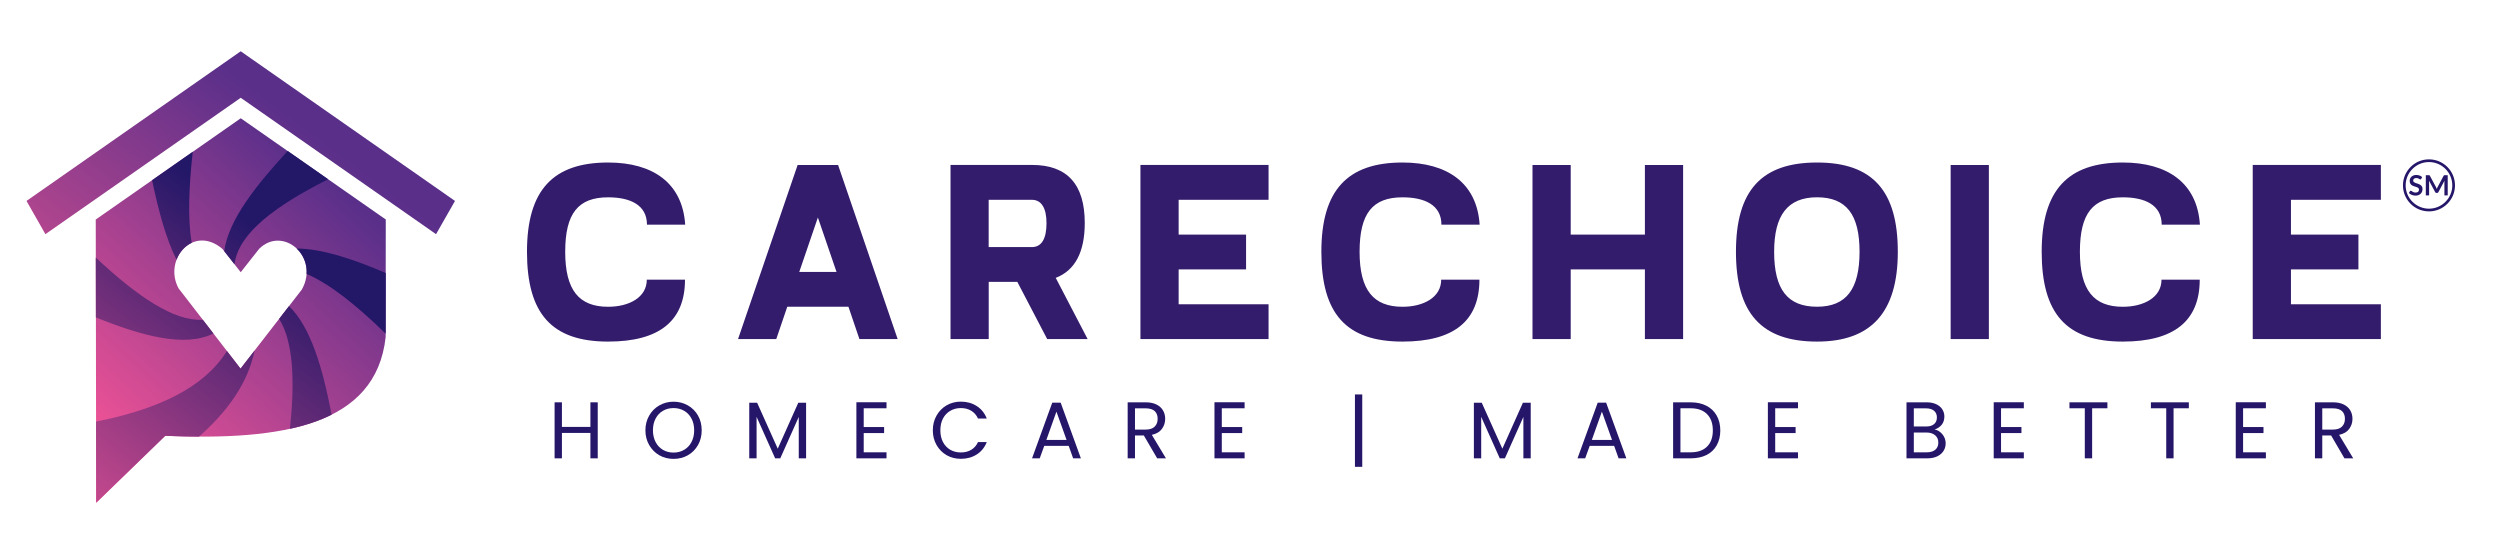 <svg width="3169" height="694" viewBox="0 0 3169 694" fill="none" xmlns="http://www.w3.org/2000/svg">
<mask id="mask0_462_831" style="mask-type:luminance" maskUnits="userSpaceOnUse" x="0" y="0" width="3108" height="648">
<path d="M3108 0H0V648H3108V0Z" fill="white"/>
</mask>
<g mask="url(#mask0_462_831)">
<mask id="mask1_462_831" style="mask-type:luminance" maskUnits="userSpaceOnUse" x="0" y="0" width="3108" height="649">
<path d="M3108 0H0V648.002H3108V0Z" fill="white"/>
</mask>
<g mask="url(#mask1_462_831)">
<path fill-rule="evenodd" clip-rule="evenodd" d="M770.881 433C835.791 433 868.296 406.838 868.296 354.506H819.881C819.881 377.195 797.103 388.863 770.881 388.863C734.073 388.863 716.457 368.017 716.457 319.16C716.457 270.309 732.999 250.13 770.881 250.13C798.529 250.13 820.096 259.599 820.096 284.816H868.553C865.163 232.155 827.842 206 770.881 206C701.31 206 668 240.667 668 319.16C668 397.659 699.336 433 770.881 433ZM1089.4 429.81H1137.86L1062.36 209.137H1011.07L935.533 429.81H983.991L997.963 388.804H1075.47L1089.4 429.81ZM1060.38 344.714H1013.14L1036.75 275.684L1060.38 344.714ZM1204.85 429.81H1253.3V357.274H1289.55L1327.42 429.81H1378.69L1338.25 352.229C1362.79 342.759 1375.04 319.444 1375.04 282.584C1375.04 233.721 1352.83 209.077 1308.32 209.077H1204.88V429.77L1204.85 429.81ZM1308.02 313.164H1253.24V253.272H1308.02C1319.68 253.272 1326.55 263.078 1326.55 282.915C1326.55 302.75 1320.23 313.21 1308.02 313.21V313.164ZM1445.61 429.81H1608.03V385.661H1494.05V341.525H1579.52V297.376H1494.05V253.227H1608.03V209.077H1445.61V429.77V429.81ZM1777.89 433C1842.88 433 1875.31 406.838 1875.31 354.506H1826.85C1826.85 377.195 1804.08 388.863 1777.84 388.863C1741.12 388.863 1723.41 368.017 1723.41 319.16C1723.41 270.309 1739.97 250.13 1777.84 250.13C1805.48 250.13 1827.15 259.599 1827.15 284.816H1875.6C1872.21 232.155 1834.86 206 1777.84 206C1708.37 206 1674.96 240.667 1674.96 319.16C1674.96 397.659 1706.31 433 1777.84 433H1777.89ZM2085.07 429.81H2133.52V209.137H2085.07V297.422H1991.04V209.137H1942.59V429.81H1991.04V341.525H2085.07V429.81ZM2303.33 433C2371.48 433 2405.66 396.378 2405.66 319.16C2405.66 241.948 2373.76 206 2303.33 206C2232.92 206 2200.5 241.295 2200.5 319.16C2200.5 397.032 2232.7 433 2303.33 433ZM2248.9 319.121C2248.9 272.779 2266.03 250.09 2303.29 250.09C2340.57 250.09 2357.16 272.158 2357.16 319.121C2357.16 366.062 2340.61 388.804 2303.29 388.804C2265.97 388.804 2248.9 367.06 2248.9 319.121ZM2472.64 429.81H2521.09V209.137H2472.64V429.81ZM2690.87 433C2755.83 433 2788.37 406.838 2788.37 354.506H2739.92C2739.92 377.195 2717.14 388.863 2690.87 388.863C2654.15 388.863 2636.48 368.017 2636.48 319.16C2636.48 270.309 2653.03 250.13 2690.87 250.13C2718.55 250.13 2740.17 259.599 2740.17 284.816H2788.62C2785.24 232.155 2747.88 206 2690.87 206C2621.35 206 2588.04 240.667 2588.04 319.16C2588.04 397.659 2619.38 433 2690.87 433ZM2855.57 429.81H3018V385.661H2904.02V341.525H2989.54V297.376H2904.02V253.227H3018V209.077H2855.57V429.77V429.81Z" fill="#341C6C"/>
<path fill-rule="evenodd" clip-rule="evenodd" d="M57.563 296.827L305.149 123.953L552.735 296.827L576.751 254.7L305.11 65L33.58 254.7L57.563 296.827Z" fill="url(#paint0_linear_462_831)"/>
<path fill-rule="evenodd" clip-rule="evenodd" d="M121.92 637.239L121.361 278.275L305.179 149.912L488.997 278.232L488.864 427.183C476.618 539.738 357.309 558.61 209.406 552.45L121.92 637.239ZM304.909 467.283L382.73 366.876C405.453 325.349 358.548 285.698 328.555 315.346L305.146 345.049L282.059 315.615C245.033 283.976 206.68 328.799 226.301 365.448L304.909 467.283Z" fill="url(#paint1_linear_462_831)"/>
<path fill-rule="evenodd" clip-rule="evenodd" d="M297.368 335.101L284.227 318.349C289.452 278.673 325.35 234.124 364.619 191.389L410.878 223.685L415.876 227.192C350.344 260.432 302.228 295.02 297.264 334.965L297.368 335.101Z" fill="url(#paint2_linear_462_831)"/>
<path fill-rule="evenodd" clip-rule="evenodd" d="M488.885 423.346V423.015C452.434 387.458 418.488 359.999 388.667 347.292C389.523 334.335 384.287 322.774 376.089 315.032C408.663 315.174 448.304 328.646 488.956 346.085L488.885 423.346Z" fill="url(#paint3_linear_462_831)"/>
<path fill-rule="evenodd" clip-rule="evenodd" d="M353.822 404.195L353.739 404.305L366.306 388.094C393.673 413.99 409.159 466.862 420.348 525.674C404.824 533.452 387.094 539.3 367.561 543.578C373.93 482.554 371.857 433.034 353.822 404.195Z" fill="url(#paint4_linear_462_831)"/>
<path fill-rule="evenodd" clip-rule="evenodd" d="M121.91 637.251L121.75 534.387C200.047 518.934 258.762 491.438 287.616 444.91L304.898 467.295L322.767 444.241C314.369 485.229 288.826 521.202 252.254 553.493C238.289 553.437 223.981 553.075 209.396 552.462L121.91 637.251Z" fill="url(#paint5_linear_462_831)"/>
<path fill-rule="evenodd" clip-rule="evenodd" d="M192.753 228.43L192.863 228.35L244.325 192.413C239.332 237.618 237.84 277.49 243.003 307.806C234.312 311.839 227.407 319.704 223.786 329.278C210.274 302.455 200.737 266.285 192.753 228.43Z" fill="url(#paint6_linear_462_831)"/>
<path fill-rule="evenodd" clip-rule="evenodd" d="M121.542 402.332V402.16L121.426 326.56C173.513 375.239 220.312 407.567 257.099 405.366L270.358 422.541L270.501 422.73C234.438 440.861 179.167 425.678 121.542 402.332Z" fill="url(#paint7_linear_462_831)"/>
</g>
</g>
<path d="M757.689 509.983V580.989H748.4V548.783H712.289V580.989H703V509.983H712.289V541.145H748.4V509.983H757.689Z" fill="#261669"/>
<path d="M853.798 581.683C847.203 581.683 841.17 580.167 835.742 577.083C830.359 573.956 826.065 569.661 822.898 564.15C819.703 558.594 818.12 552.389 818.12 545.483C818.12 538.539 819.703 532.333 822.898 526.822C826.065 521.267 830.359 516.972 835.742 513.889C841.17 510.761 847.203 509.2 853.798 509.2C860.437 509.2 866.492 510.761 871.942 513.889C877.365 516.972 881.665 521.244 884.787 526.733C887.915 532.25 889.476 538.5 889.476 545.483C889.476 552.428 887.915 558.656 884.787 564.15C881.665 569.661 877.365 573.956 871.942 577.083C866.492 580.167 860.437 581.683 853.798 581.683ZM853.798 573.694C858.77 573.694 863.215 572.544 867.165 570.222C871.159 567.922 874.287 564.628 876.542 560.328C878.798 556.056 879.926 551.106 879.926 545.483C879.926 539.756 878.798 534.789 876.542 530.556C874.287 526.278 871.181 523 867.253 520.744C863.303 518.444 858.831 517.272 853.798 517.272C848.765 517.272 844.27 518.444 840.342 520.744C836.392 523 833.315 526.278 831.053 530.556C828.798 534.789 827.67 539.756 827.67 545.483C827.67 551.106 828.798 556.056 831.053 560.328C833.315 564.628 836.392 567.922 840.342 570.222C844.337 572.544 848.809 573.694 853.798 573.694Z" fill="#261669"/>
<path d="M1021.8 510.5V580.989H1012.51V528.472L989.076 580.989H982.571L959.043 528.383V580.989H949.754V510.5H959.737L985.865 568.75L1011.91 510.5H1021.8Z" fill="#261669"/>
<path d="M1094.84 517.533V541.317H1120.7V548.956H1094.84V573.35H1123.74V580.989H1085.55V509.895H1123.74V517.533H1094.84Z" fill="#261669"/>
<path d="M1182.45 545.483C1182.45 538.539 1184.02 532.333 1187.14 526.822C1190.27 521.267 1194.52 516.928 1199.9 513.8C1205.32 510.678 1211.35 509.111 1217.95 509.111C1225.64 509.111 1232.39 511 1238.18 514.756C1243.95 518.467 1248.18 523.739 1250.85 530.556H1239.74C1237.77 526.278 1234.93 523 1231.24 520.744C1227.53 518.444 1223.1 517.272 1217.95 517.272C1212.96 517.272 1208.52 518.444 1204.59 520.744C1200.64 523 1197.55 526.278 1195.3 530.556C1193.08 534.789 1192 539.756 1192 545.483C1192 551.106 1193.08 556.056 1195.3 560.328C1197.55 564.561 1200.64 567.839 1204.59 570.139C1208.52 572.394 1212.96 573.522 1217.95 573.522C1223.1 573.522 1227.53 572.394 1231.24 570.139C1234.93 567.883 1237.77 564.628 1239.74 560.328H1250.85C1248.18 567.1 1243.95 572.35 1238.18 576.039C1232.39 579.75 1225.64 581.594 1217.95 581.594C1211.35 581.594 1205.32 580.078 1199.9 576.994C1194.52 573.872 1190.27 569.572 1187.14 564.061C1184.02 558.572 1182.45 552.389 1182.45 545.483Z" fill="#261669"/>
<path d="M1354.67 565.189H1323.69L1317.95 580.989H1308.23L1333.84 510.417H1344.52L1370.12 580.989H1360.31L1354.67 565.189ZM1351.98 557.639L1339.14 521.789L1326.37 557.639H1351.98Z" fill="#261669"/>
<path d="M1466.83 580.989L1449.91 551.995H1438.71V580.989H1429.42V509.983H1452.33C1457.72 509.983 1462.25 510.917 1465.96 512.761C1469.65 514.628 1472.41 517.1 1474.21 520.222C1476.06 523.35 1476.99 526.911 1476.99 530.9C1476.99 535.761 1475.56 540.083 1472.73 543.833C1469.96 547.545 1465.72 550 1460.06 551.217L1477.95 580.989H1466.83ZM1438.71 544.528H1452.33C1457.37 544.528 1461.12 543.295 1463.62 540.8C1466.16 538.322 1467.44 535.028 1467.44 530.9C1467.44 526.695 1466.18 523.417 1463.71 521.095C1461.21 518.795 1457.41 517.622 1452.33 517.622H1438.71V544.528Z" fill="#261669"/>
<path d="M1548.75 517.533V541.317H1574.62V548.956H1548.75V573.35H1577.66V580.989H1539.46V509.895H1577.66V517.533H1548.75Z" fill="#261669"/>
<path d="M1726.8 500H1717.52V591.756H1726.8V500Z" fill="#261669"/>
<path d="M1940.34 510.5V580.989H1931.05V528.472L1907.61 580.989H1901.1L1877.57 528.383V580.989H1868.29V510.5H1878.27L1904.4 568.75L1930.44 510.5H1940.34Z" fill="#261669"/>
<path d="M2046.1 565.189H2015.11L2009.37 580.989H1999.65L2025.26 510.417H2035.94L2061.55 580.989H2051.74L2046.1 565.189ZM2043.4 557.639L2030.56 521.789L2017.8 557.639H2043.4Z" fill="#261669"/>
<path d="M2142.98 509.983C2150.72 509.983 2157.41 511.433 2163.03 514.322C2168.7 517.228 2173.03 521.356 2176.05 526.733C2179.11 532.072 2180.65 538.367 2180.65 545.661C2180.65 552.906 2179.11 559.2 2176.05 564.583C2173.03 569.922 2168.7 574 2163.03 576.822C2157.41 579.6 2150.72 580.989 2142.98 580.989H2120.84V509.983H2142.98ZM2142.98 573.35C2152.11 573.35 2159.08 570.917 2163.9 566.056C2168.76 561.195 2171.19 554.406 2171.19 545.661C2171.19 536.806 2168.76 529.928 2163.9 525C2159.03 520.028 2152.05 517.533 2142.98 517.533H2130.13V573.35H2142.98Z" fill="#261669"/>
<path d="M2250.25 517.533V541.317H2276.11V548.956H2250.25V573.35H2279.15V580.989H2240.96V509.894H2279.15V517.533H2250.25Z" fill="#261669"/>
<path d="M2452.26 544.445C2454.8 544.856 2457.14 545.917 2459.29 547.656C2461.42 549.35 2463.13 551.433 2464.41 553.906C2465.67 556.4 2466.32 559.095 2466.32 561.978C2466.32 565.583 2465.39 568.817 2463.55 571.7C2461.68 574.611 2458.98 576.889 2455.47 578.556C2452 580.183 2447.87 580.989 2443.15 580.989H2416.67V509.983H2442.19C2446.98 509.983 2451.07 510.806 2454.43 512.411C2457.83 514.039 2460.37 516.211 2462.07 518.922C2463.81 521.595 2464.67 524.628 2464.67 528.039C2464.67 532.267 2463.5 535.761 2461.2 538.539C2458.95 541.278 2455.95 543.228 2452.26 544.445ZM2425.96 540.622H2441.58C2445.92 540.622 2449.26 539.628 2451.65 537.583C2454.02 535.567 2455.21 532.767 2455.21 529.167C2455.21 525.583 2454.02 522.783 2451.65 520.745C2449.26 518.661 2445.83 517.622 2441.32 517.622H2425.96V540.622ZM2442.36 573.35C2446.98 573.35 2450.57 572.289 2453.13 570.139C2455.73 567.945 2457.03 564.906 2457.03 561.022C2457.03 557.095 2455.67 553.995 2452.96 551.733C2450.22 549.433 2446.57 548.261 2442.02 548.261H2425.96V573.35H2442.36Z" fill="#261669"/>
<path d="M2536.52 517.533V541.317H2562.38V548.956H2536.52V573.35H2565.42V580.989H2527.23V509.895H2565.42V517.533H2536.52Z" fill="#261669"/>
<path d="M2671.35 509.983V517.533H2651.99V580.989H2642.7V517.533H2623.26V509.983H2671.35Z" fill="#261669"/>
<path d="M2774.57 509.983V517.533H2755.21V580.989H2745.92V517.533H2726.48V509.983H2774.57Z" fill="#261669"/>
<path d="M2843.34 517.533V541.317H2869.2V548.956H2843.34V573.35H2872.24V580.989H2834.05V509.894H2872.24V517.533H2843.34Z" fill="#261669"/>
<path d="M2971.83 580.989L2954.91 551.995H2943.71V580.989H2934.42V509.983H2957.33C2962.72 509.983 2967.25 510.917 2970.96 512.761C2974.65 514.628 2977.41 517.1 2979.21 520.222C2981.06 523.35 2981.99 526.911 2981.99 530.9C2981.99 535.761 2980.56 540.083 2977.73 543.833C2974.96 547.545 2970.72 550 2965.06 551.217L2982.95 580.989H2971.83ZM2943.71 544.528H2957.33C2962.37 544.528 2966.12 543.295 2968.62 540.8C2971.16 538.322 2972.44 535.028 2972.44 530.9C2972.44 526.695 2971.18 523.417 2968.71 521.095C2966.21 518.795 2962.41 517.622 2957.33 517.622H2943.71V544.528Z" fill="#261669"/>
<path d="M3078.97 264.522C3062.67 264.522 3049.41 251.261 3049.41 234.989C3049.41 218.689 3062.67 205.428 3078.97 205.428C3095.26 205.428 3108.52 218.689 3108.52 234.989C3108.52 251.261 3095.26 264.522 3078.97 264.522ZM3102.29 211.656C3096.07 205.428 3087.77 202 3078.97 202C3070.16 202 3061.88 205.428 3055.66 211.656C3049.43 217.883 3046 226.178 3046 234.989C3046 243.778 3049.43 252.067 3055.66 258.294C3061.88 264.522 3070.16 267.95 3078.97 267.95C3087.77 267.95 3096.07 264.522 3102.29 258.294C3108.52 252.067 3111.95 243.778 3111.95 234.989C3111.95 226.178 3108.52 217.883 3102.29 211.656Z" fill="#261669"/>
<path d="M3070.28 236.961C3069.96 236.222 3069.5 235.595 3068.94 235.072C3068.39 234.55 3067.77 234.139 3067.05 233.794C3066.33 233.467 3065.62 233.161 3064.88 232.906C3064.12 232.667 3063.41 232.428 3062.69 232.189C3061.97 231.972 3061.34 231.711 3060.8 231.428C3060.23 231.144 3059.8 230.8 3059.46 230.406C3059.13 229.995 3058.96 229.494 3058.96 228.889C3058.96 228.433 3059.04 228 3059.19 227.589C3059.37 227.194 3059.61 226.85 3059.96 226.567C3060.28 226.283 3060.71 226.067 3061.21 225.917C3061.69 225.739 3062.28 225.678 3062.95 225.678C3063.67 225.678 3064.32 225.761 3064.84 225.939C3065.38 226.133 3065.86 226.328 3066.24 226.567C3066.66 226.783 3067.01 226.978 3067.29 227.172C3067.57 227.35 3067.86 227.433 3068.09 227.433C3068.33 227.433 3068.53 227.389 3068.7 227.283C3068.85 227.15 3069.01 226.978 3069.13 226.739L3070.33 224.483C3069.44 223.639 3068.35 222.961 3067.07 222.506C3065.79 222.033 3064.4 221.794 3062.88 221.794C3061.54 221.794 3060.34 221.989 3059.3 222.4C3058.26 222.833 3057.39 223.378 3056.68 224.05C3055.98 224.744 3055.44 225.522 3055.07 226.417C3054.68 227.306 3054.51 228.217 3054.51 229.15C3054.51 230.322 3054.68 231.294 3055.01 232.1C3055.36 232.906 3055.79 233.556 3056.35 234.095C3056.89 234.617 3057.52 235.05 3058.24 235.378C3058.96 235.722 3059.67 236.006 3060.41 236.245C3061.14 236.461 3061.86 236.678 3062.56 236.895C3063.27 237.089 3063.91 237.328 3064.47 237.633C3065.01 237.917 3065.47 238.283 3065.79 238.7C3066.14 239.133 3066.31 239.672 3066.31 240.345C3066.31 241.561 3065.94 242.472 3065.18 243.122C3064.44 243.778 3063.41 244.078 3062.04 244.078C3061.14 244.078 3060.39 243.972 3059.76 243.733C3059.13 243.472 3058.57 243.211 3058.11 242.906C3057.63 242.628 3057.22 242.344 3056.87 242.106C3056.52 241.867 3056.22 241.756 3055.92 241.756C3055.7 241.756 3055.51 241.8 3055.31 241.911C3055.13 242.017 3054.98 242.172 3054.86 242.344L3053.47 244.622C3053.94 245.122 3054.53 245.6 3055.16 246.011C3055.79 246.422 3056.48 246.772 3057.2 247.072C3057.93 247.356 3058.69 247.595 3059.48 247.745C3060.28 247.9 3061.08 247.983 3061.88 247.983C3063.32 247.983 3064.58 247.767 3065.66 247.333C3066.77 246.9 3067.7 246.317 3068.46 245.578C3069.22 244.817 3069.81 243.928 3070.19 242.928C3070.59 241.911 3070.78 240.822 3070.78 239.672C3070.78 238.611 3070.63 237.7 3070.28 236.961Z" fill="#261669"/>
<path d="M3099.12 222.072C3098.93 222.072 3098.73 222.072 3098.58 222.094C3098.43 222.094 3098.3 222.139 3098.17 222.183C3098.04 222.228 3097.93 222.311 3097.82 222.4C3097.72 222.506 3097.61 222.661 3097.52 222.833L3089.95 237.028C3089.75 237.417 3089.56 237.806 3089.38 238.222C3089.21 238.611 3089.03 239.044 3088.88 239.478C3088.71 239.044 3088.53 238.633 3088.36 238.239C3088.19 237.828 3088.01 237.439 3087.8 237.072L3080.13 222.833C3080.03 222.661 3079.94 222.506 3079.83 222.4C3079.75 222.311 3079.64 222.228 3079.51 222.183C3079.38 222.139 3079.25 222.094 3079.1 222.094C3078.95 222.072 3078.75 222.072 3078.53 222.072H3074.95V247.706H3079.14V231.144C3079.14 230.822 3079.14 230.472 3079.1 230.106C3079.07 229.711 3079.05 229.344 3079.01 228.956L3086.84 243.561C3087.21 244.255 3087.77 244.6 3088.53 244.6H3089.21C3089.97 244.6 3090.53 244.255 3090.9 243.561L3098.65 228.994C3098.56 229.778 3098.54 230.494 3098.54 231.144V247.706H3102.73V222.072H3099.12Z" fill="#261669"/>
<defs>
<linearGradient id="paint0_linear_462_831" x1="237.594" y1="447.544" x2="430.192" y2="190.177" gradientUnits="userSpaceOnUse">
<stop stop-color="#B5468E"/>
<stop offset="1" stop-color="#592F8A"/>
</linearGradient>
<linearGradient id="paint1_linear_462_831" x1="135.045" y1="624.52" x2="462.751" y2="267.903" gradientUnits="userSpaceOnUse">
<stop stop-color="#FF5697"/>
<stop offset="1" stop-color="#592F8A"/>
</linearGradient>
<linearGradient id="paint2_linear_462_831" x1="324.968" y1="286.659" x2="84.618" y2="596.378" gradientUnits="userSpaceOnUse">
<stop stop-color="#231768"/>
<stop offset="1" stop-color="#C1478C"/>
</linearGradient>
<linearGradient id="paint3_linear_462_831" x1="324.96" y1="286.66" x2="84.61" y2="596.379" gradientUnits="userSpaceOnUse">
<stop stop-color="#231768"/>
<stop offset="1" stop-color="#C1478C"/>
</linearGradient>
<linearGradient id="paint4_linear_462_831" x1="324.951" y1="286.67" x2="84.603" y2="596.388" gradientUnits="userSpaceOnUse">
<stop stop-color="#231768"/>
<stop offset="1" stop-color="#C1478C"/>
</linearGradient>
<linearGradient id="paint5_linear_462_831" x1="324.929" y1="286.672" x2="84.58" y2="596.391" gradientUnits="userSpaceOnUse">
<stop stop-color="#231768"/>
<stop offset="1" stop-color="#C1478C"/>
</linearGradient>
<linearGradient id="paint6_linear_462_831" x1="324.938" y1="286.666" x2="84.589" y2="596.384" gradientUnits="userSpaceOnUse">
<stop stop-color="#231768"/>
<stop offset="1" stop-color="#C1478C"/>
</linearGradient>
<linearGradient id="paint7_linear_462_831" x1="324.931" y1="286.663" x2="84.583" y2="596.382" gradientUnits="userSpaceOnUse">
<stop stop-color="#231768"/>
<stop offset="1" stop-color="#C1478C"/>
</linearGradient>
</defs>
</svg>
